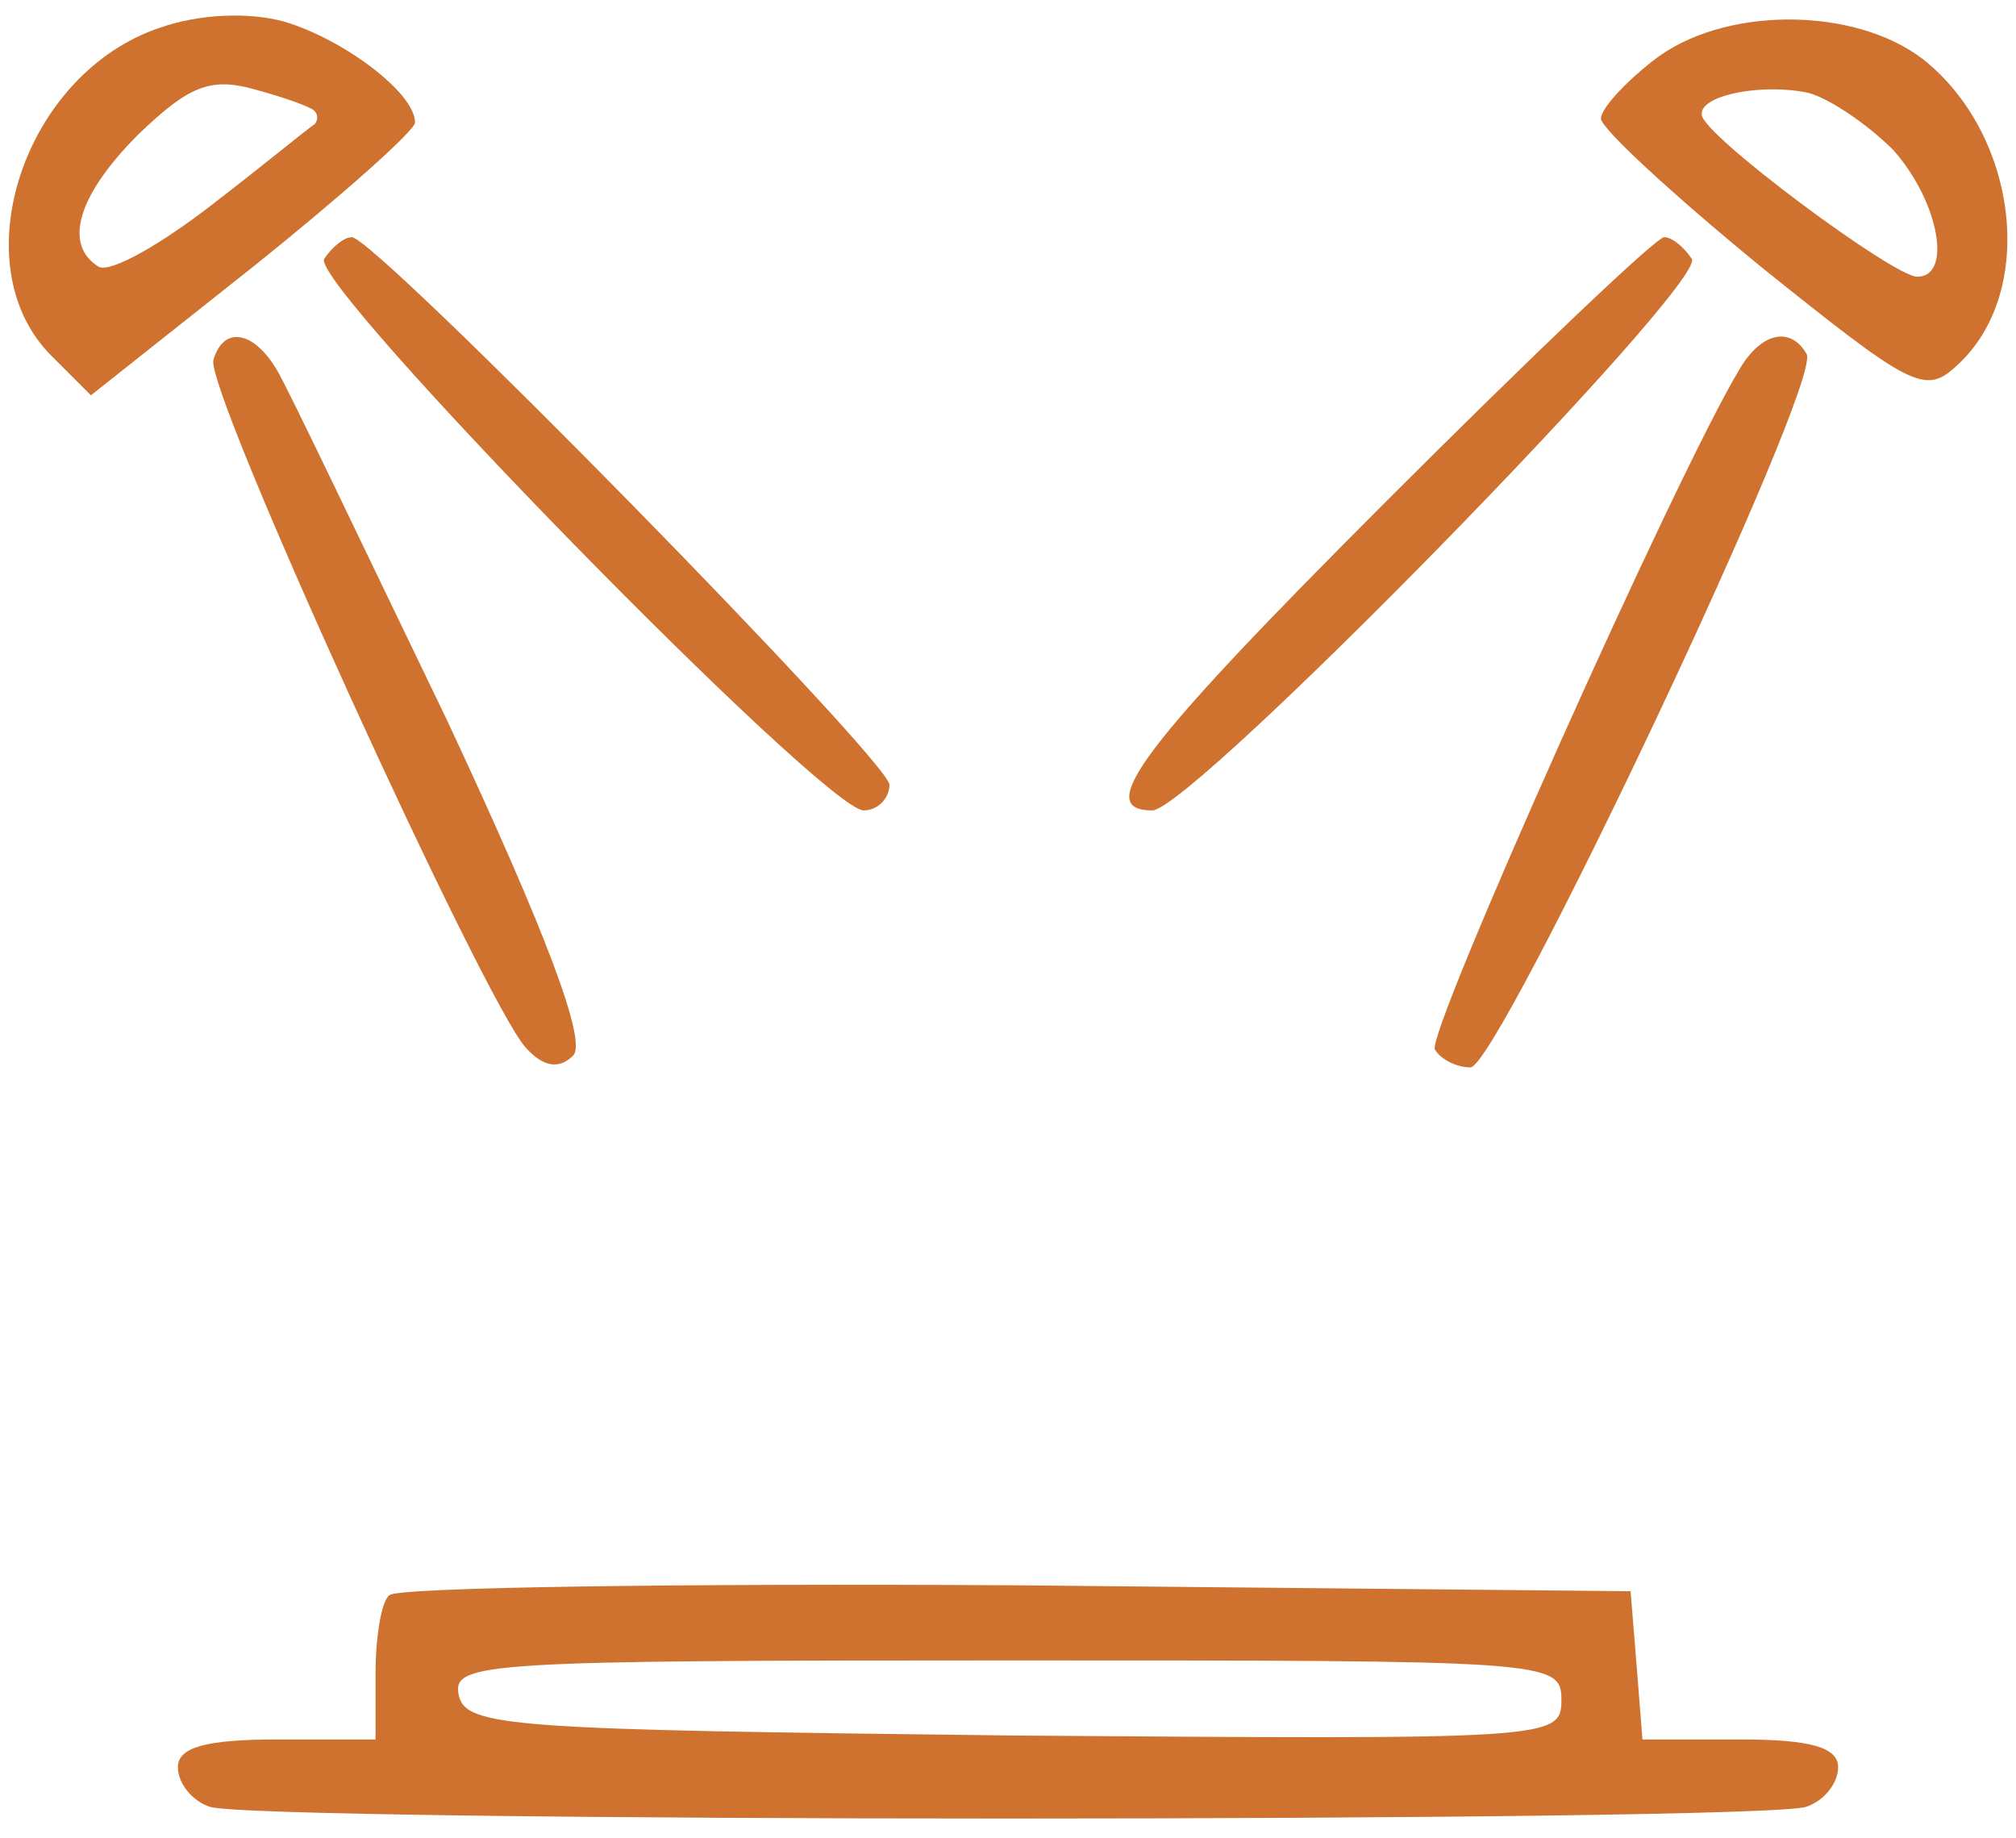 <?xml version="1.0" encoding="UTF-8"?>
<svg width="102px" height="93px" viewBox="0 0 102 93" version="1.1" xmlns="http://www.w3.org/2000/svg" xmlns:xlink="http://www.w3.org/1999/xlink">
    <title>Group</title>
    <g id="Page-1" stroke="none" stroke-width="1" fill="none" fill-rule="evenodd">
        <g id="58013a5cf4dcd55975ee933d09e4cc3c30c09dd2" transform="translate(0.446, 0.787)" fill="#CF722F" fill-rule="nonzero">
            <g id="Group" transform="translate(50.559, 45.606) scale(-1, 1) rotate(-180) translate(-50.559, -45.606) translate(0, 0)">
                <path d="M7.654,90.6 C0.754,88.3 -2.446,78.6 2.154,74 L4.154,72 L12.354,78.5 C16.854,82.1 20.554,85.4 20.554,85.8 C20.554,87.3 16.954,90 13.954,90.9 C12.154,91.4 9.654,91.3 7.654,90.6 Z M15.454,86.4 C15.654,86.2 15.654,85.9 15.454,85.7 C15.254,85.6 12.954,83.7 10.354,81.7 C7.654,79.6 5.154,78.2 4.554,78.5 C2.754,79.6 3.454,82.1 6.554,85.2 C9.054,87.6 10.154,88.1 12.354,87.5 C13.854,87.1 15.254,86.6 15.454,86.4 Z" id="Shape"></path>
                <path d="M83.154,88.9 C81.754,87.8 80.554,86.5 80.554,86 C80.554,85.5 84.254,82.1 88.654,78.5 C96.254,72.4 96.954,72 98.554,73.5 C102.654,77.2 101.654,85.2 96.854,89 C93.354,91.7 86.654,91.7 83.154,88.9 Z M95.354,84.4 C97.654,81.8 98.354,78 96.554,78 C95.354,78 85.654,85.2 85.654,86.2 C85.554,87.2 88.754,87.8 91.054,87.3 C92.154,87 94.054,85.7 95.354,84.4 Z" id="Shape"></path>
                <path d="M15.954,78.9 C15.254,77.6 41.254,51 43.254,51 C43.954,51 44.554,51.6 44.554,52.3 C44.554,53.5 18.554,80 17.354,80 C16.954,80 16.354,79.5 15.954,78.9 Z" id="Path"></path>
                <path d="M69.754,66.7 C57.254,54.2 54.854,51 57.854,51 C59.854,51 85.854,77.6 85.154,78.9 C84.754,79.5 84.154,80 83.754,80 C83.354,80 77.054,74 69.754,66.7 Z" id="Path"></path>
                <path d="M10.354,73.8 C9.854,72.4 24.054,41.3 26.154,39 C27.054,38 27.854,37.9 28.554,38.6 C29.254,39.3 27.254,44.7 22.154,55.6 C17.954,64.3 14.154,72.3 13.554,73.3 C12.354,75.3 10.854,75.5 10.354,73.8 Z" id="Path"></path>
                <path d="M87.554,73.3 C84.354,68 71.654,39.6 72.154,38.9 C72.454,38.4 73.254,38 73.954,38 C75.354,38 91.854,72.8 90.954,74.1 C90.154,75.5 88.654,75.2 87.554,73.3 Z" id="Path"></path>
                <path d="M19.254,11.3 C18.854,11 18.554,9.2 18.554,7.3 L18.554,4 L13.554,4 C9.954,4 8.554,3.6 8.554,2.6 C8.554,1.8 9.254,0.9 10.154,0.6 C12.154,-0.2 88.954,-0.2 90.954,0.6 C91.854,0.9 92.554,1.8 92.554,2.6 C92.554,3.6 91.154,4 87.654,4 L82.654,4 L82.354,7.8 L82.054,11.5 L50.954,11.8 C33.854,11.9 19.654,11.7 19.254,11.3 Z M78.554,6 C78.554,4 78.054,4 50.854,4.2 C25.354,4.5 23.054,4.6 22.754,6.3 C22.454,7.9 24.254,8 50.454,8 C77.954,8 78.554,8 78.554,6 Z" id="Shape"></path>
            </g>
        </g>
    </g>
</svg>